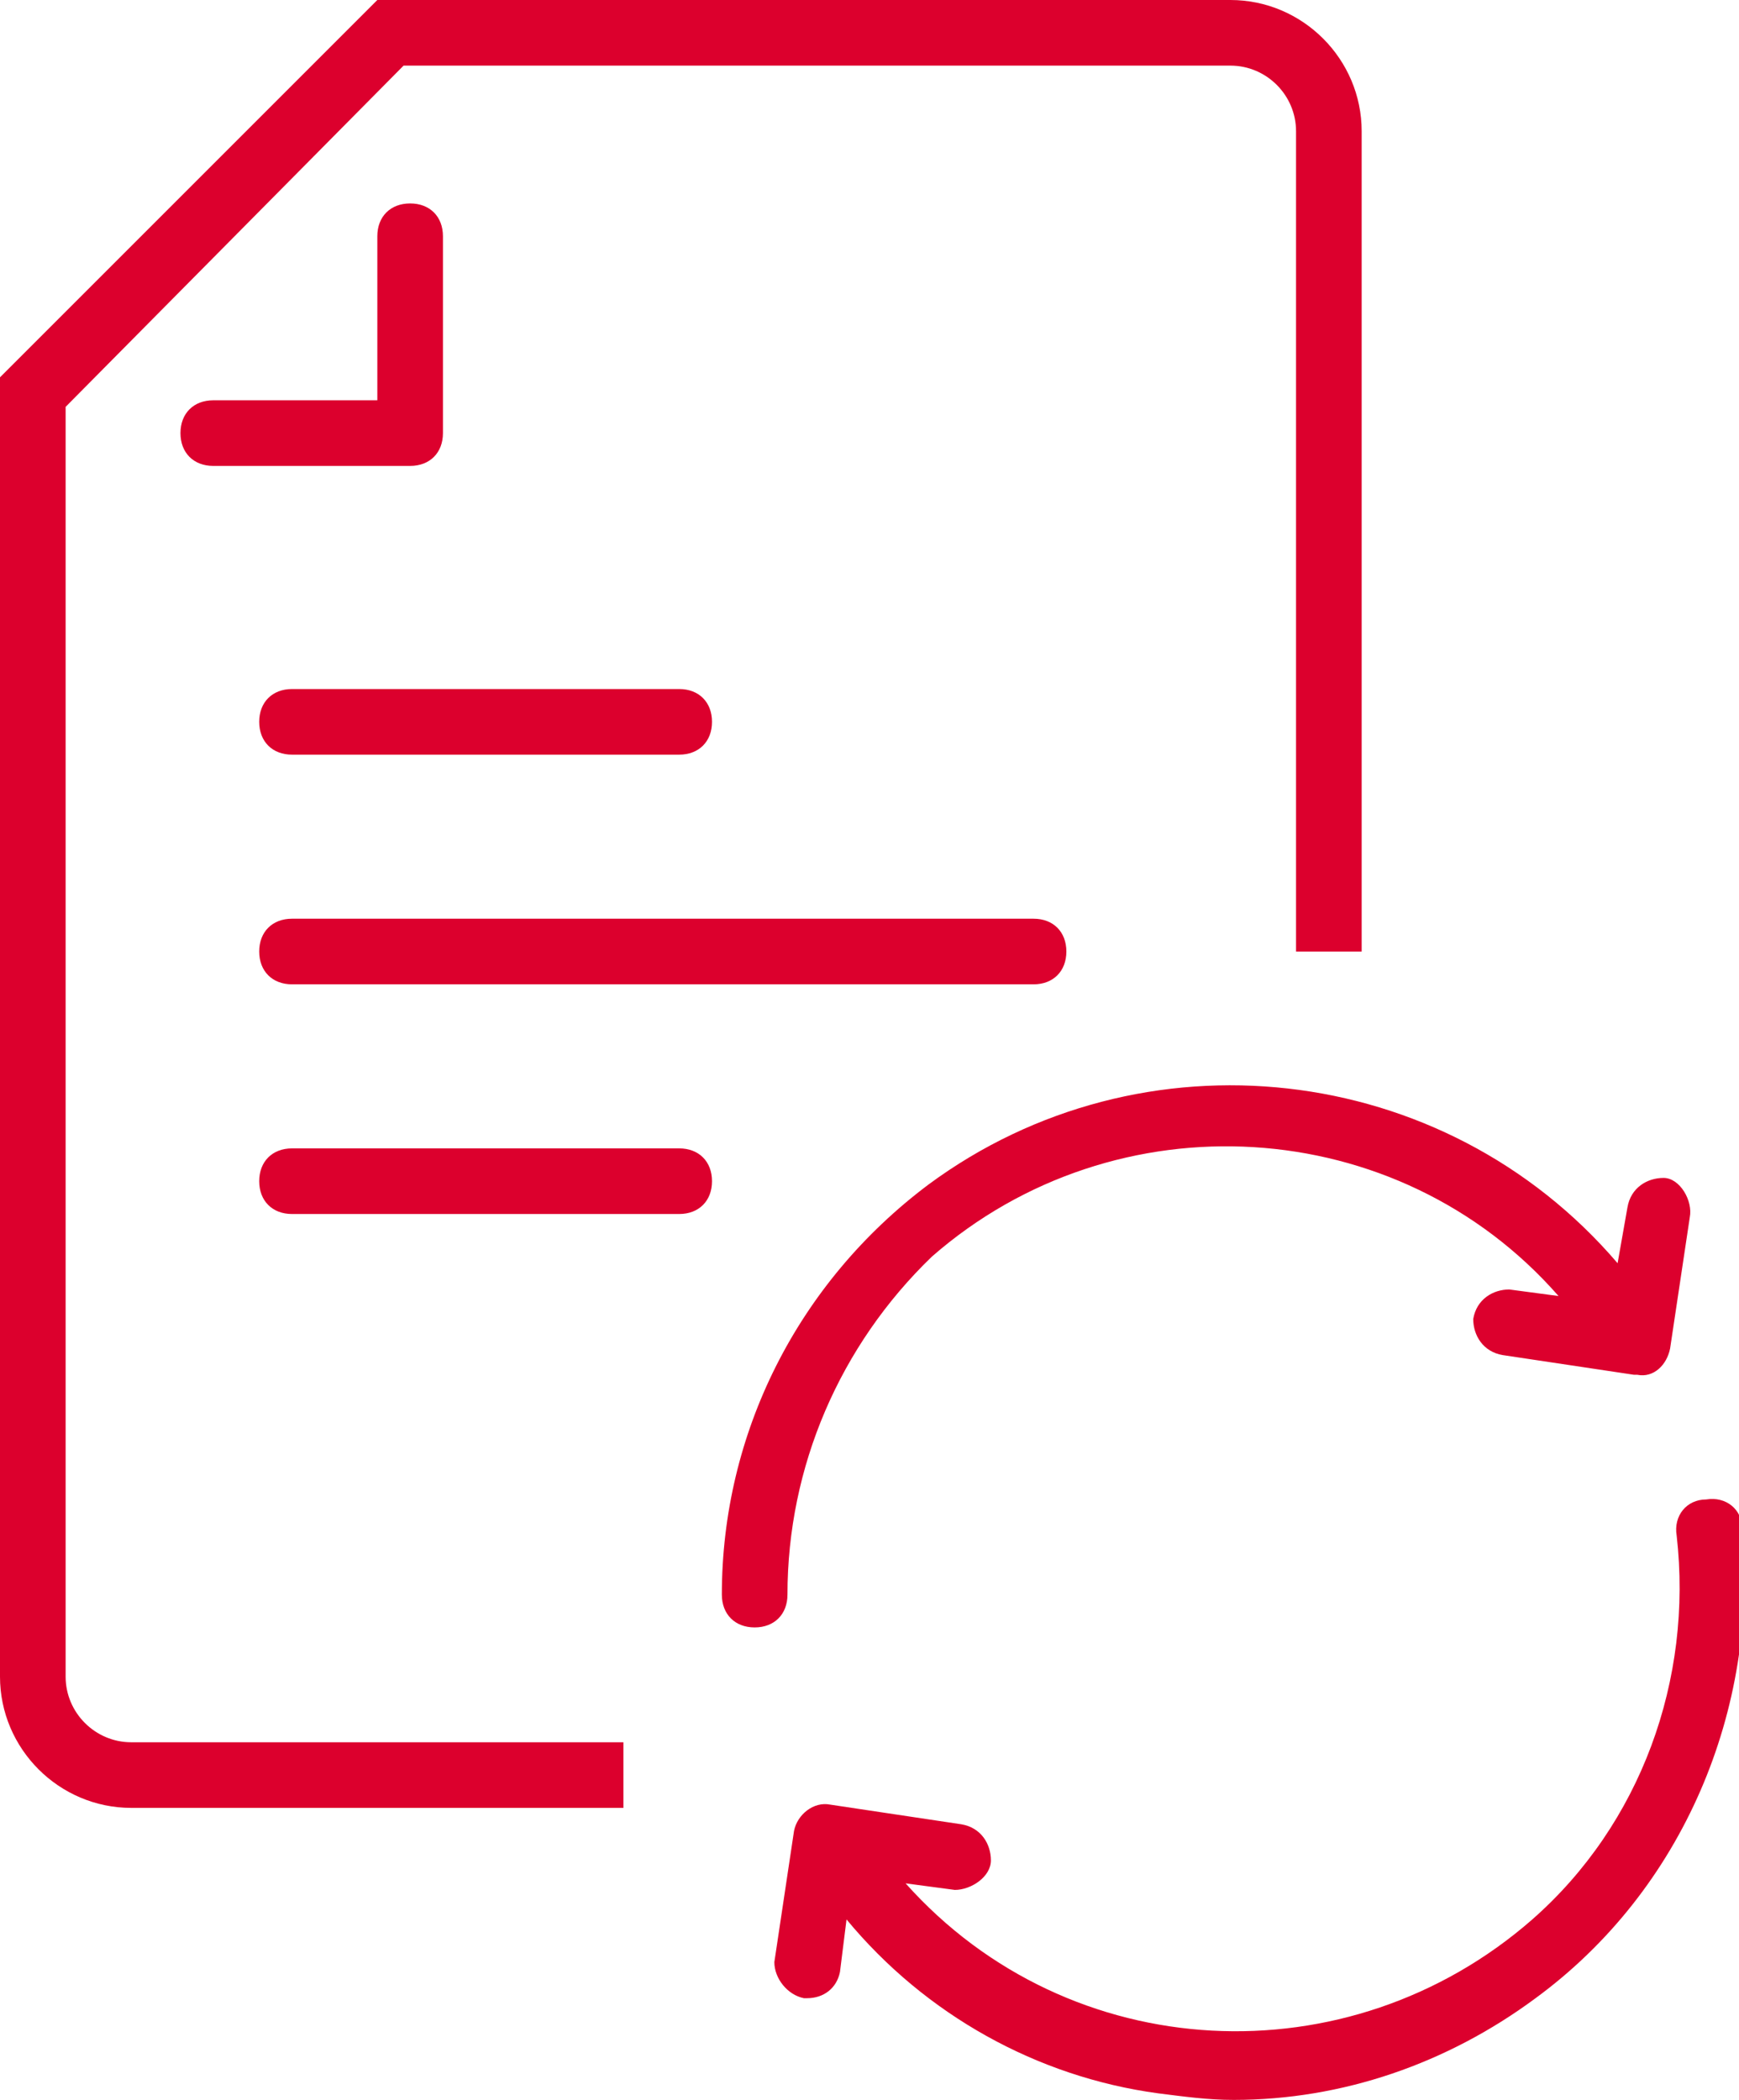 <?xml version="1.0" encoding="utf-8"?>
<!-- Generator: Adobe Illustrator 26.0.2, SVG Export Plug-In . SVG Version: 6.00 Build 0)  -->
<svg version="1.1" id="Layer_1" xmlns="http://www.w3.org/2000/svg" xmlns:xlink="http://www.w3.org/1999/xlink" x="0px" y="0px"
	 viewBox="0 0 53 64" style="enable-background:new 0 0 53 64;" xml:space="preserve">
<style type="text/css">
	.st0{fill:#DC002D;}
</style>
<path class="st0" d="M37.5,0h-26L0,11.5v39.6c0,2.2,1.8,4,4,4h15v-2H4c-1.1,0-2-0.9-2-2V12.4L12.3,2h25.2c1.1,0,2,0.9,2,2v25h2V4
	C41.5,1.8,39.7,0,37.5,0z"/>
<path class="st0" d="M12.5,14.2h-6c-0.6,0-1-0.4-1-1s0.4-1,1-1h5v-5c0-0.6,0.4-1,1-1s1,0.4,1,1v6C13.5,13.8,13.1,14.2,12.5,14.2z"/>
<path class="st0" d="M20.7,23H8.9c-0.6,0-1-0.4-1-1s0.4-1,1-1h11.8c0.6,0,1,0.4,1,1S21.3,23,20.7,23z"/>
<path class="st0" d="M20.7,37H8.9c-0.6,0-1-0.4-1-1s0.4-1,1-1h11.8c0.6,0,1,0.4,1,1S21.3,37,20.7,37z"/>
<path class="st0" d="M31.5,30H8.9c-0.6,0-1-0.4-1-1s0.4-1,1-1h22.6c0.6,0,1,0.4,1,1S32.1,30,31.5,30z"/>
<path class="st0" d="M46.8,60.9c-2.7,2-5.9,3.1-9.2,3.1c-0.8,0-1.5-0.1-2.3-0.2c-3.7-0.5-7.1-2.4-9.5-5.3l-0.2,1.6
	c-0.1,0.5-0.5,0.8-1,0.8h-0.1c-0.5-0.1-0.9-0.6-0.9-1.1l0.6-4c0.1-0.5,0.6-0.9,1.1-0.8l4,0.6c0.6,0.1,0.9,0.6,0.9,1.1
	s-0.6,0.9-1.1,0.9l-1.5-0.2c5,5.6,13.5,6,19.1,1.1c3.3-2.9,4.9-7.3,4.4-11.7c-0.1-0.6,0.3-1.1,0.9-1.1c0.6-0.1,1.1,0.3,1.1,0.9
	C53.6,52.1,51.3,57.6,46.8,60.9z"/>
<path class="st0" d="M51.5,37.1l-0.6,4c-0.1,0.5-0.5,0.9-1,0.8h-0.1l-4-0.6c-0.6-0.1-0.9-0.6-0.9-1.1c0.1-0.6,0.6-0.9,1.1-0.9
	l1.5,0.2c-4.9-5.6-13.5-6.1-19.1-1.2C25.6,41,24,44.7,24,48.6c0,0.6-0.4,1-1,1s-1-0.4-1-1c0-4.9,2.3-9.5,6.3-12.5
	c6.5-4.8,15.7-3.8,21,2.4l0.3-1.7c0.1-0.6,0.6-0.9,1.1-0.9S51.6,36.6,51.5,37.1z"/>
</svg>
